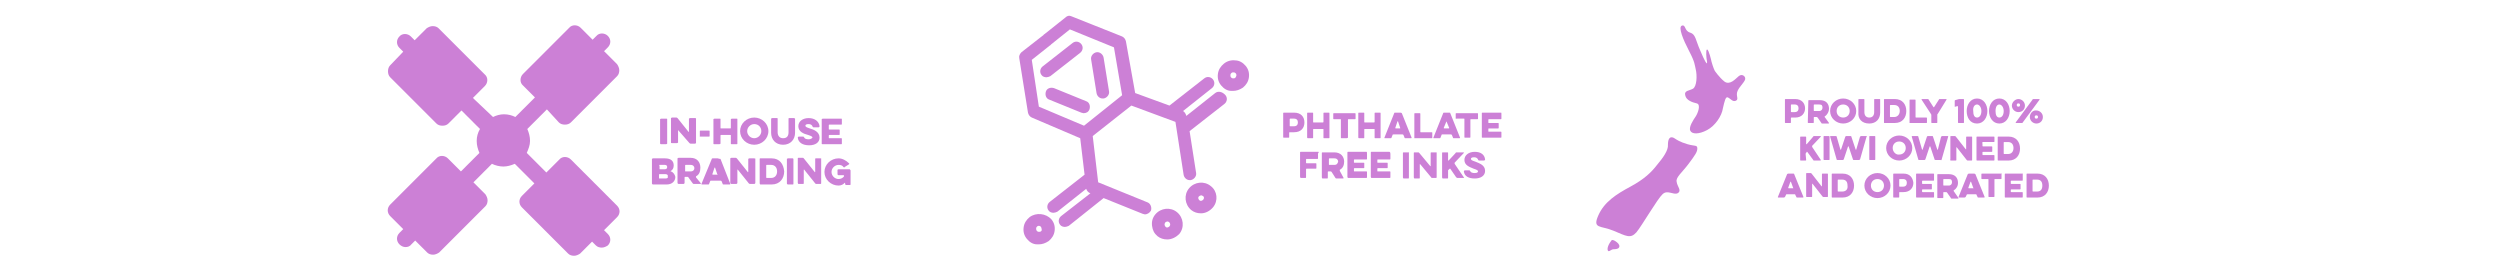 <?xml version="1.0" encoding="utf-8"?>
<!-- Generator: Adobe Illustrator 25.0.1, SVG Export Plug-In . SVG Version: 6.00 Build 0)  -->
<svg version="1.1" id="Layer_1" xmlns="http://www.w3.org/2000/svg" xmlns:xlink="http://www.w3.org/1999/xlink" x="0px" y="0px"
	 viewBox="0 0 459.4 49.9" style="enable-background:new 0 0 459.4 49.9;" xml:space="preserve">
<style type="text/css">
	.st0{fill:#CC80D6;}
</style>
<g>
	<path class="st0" d="M102.7,22.5c0.3,0.3,0.7,0.4,1.1,0.4c0.4,0,0.8-0.1,1.1-0.4l8.5-8.5c0.3-0.3,0.4-0.7,0.4-1.1s-0.2-0.8-0.4-1.1
		l-2.4-2.4l0.7-0.7c0.6-0.6,0.6-1.5,0-2.1c-0.6-0.6-1.6-0.6-2.1,0l-0.7,0.7l-2.2-2.2c-0.6-0.6-1.6-0.6-2.1,0l-8.5,8.5
		c-0.6,0.6-0.6,1.6,0,2.1l2.2,2.2l-3.6,3.6c-0.6-0.3-1.3-0.5-2.1-0.5c-0.7,0-1.4,0.2-2,0.5L86.9,18l2.2-2.2c0.6-0.6,0.6-1.6,0-2.1
		l-8.5-8.5c-0.3-0.3-0.7-0.4-1.1-0.4s-0.8,0.2-1.1,0.4l-2.2,2.2l-0.7-0.7c-0.6-0.6-1.6-0.6-2.1,0c-0.6,0.6-0.6,1.5,0,2.1l0.7,0.7
		L71.7,12c-0.3,0.3-0.4,0.7-0.4,1.1s0.1,0.8,0.4,1.1l8.5,8.5c0.3,0.3,0.7,0.4,1.1,0.4c0.4,0,0.8-0.1,1.1-0.4l2.4-2.4l3.4,3.4
		c-0.4,0.7-0.6,1.4-0.6,2.2c0,0.8,0.2,1.5,0.5,2.2l-3.4,3.4l-2.4-2.4c-0.6-0.6-1.6-0.6-2.1,0l-8.5,8.5c-0.6,0.6-0.6,1.5,0,2.1
		l2.4,2.4l-0.7,0.7c-0.6,0.6-0.6,1.5,0,2.1c0.3,0.3,0.7,0.5,1.1,0.5c0.4,0,0.8-0.1,1.1-0.5l0.7-0.7l2.2,2.2c0.3,0.3,0.7,0.4,1.1,0.4
		c0.4,0,0.8-0.2,1.1-0.4l8.5-8.5c0.3-0.3,0.4-0.7,0.4-1.1s-0.2-0.8-0.4-1.1l-2.2-2.2l3.4-3.4c0.6,0.3,1.4,0.5,2.1,0.5
		c0.7,0,1.4-0.2,2.1-0.5l3.6,3.6L95.9,36c-0.6,0.6-0.6,1.5,0,2.1l8.5,8.5c0.3,0.3,0.7,0.4,1.1,0.4c0.4,0,0.8-0.2,1.1-0.4l2.2-2.2
		l0.7,0.7c0.3,0.3,0.7,0.4,1.1,0.4c0.4,0,0.8-0.2,1.1-0.4c0.6-0.6,0.6-1.5,0-2.1l-0.7-0.7l2.4-2.4c0.6-0.6,0.6-1.5,0-2.1l-8.5-8.5
		c-0.6-0.6-1.6-0.6-2.1,0l-2.4,2.4l-3.6-3.6c0.3-0.7,0.6-1.4,0.6-2.2c0-0.8-0.2-1.5-0.5-2.2l3.6-3.6L102.7,22.5z"/>
	<path class="st0" d="M121.5,26.5h0.9c0.1,0,0.2-0.1,0.2-0.1v-4.5c0-0.1-0.1-0.1-0.2-0.1h-0.9c-0.1,0-0.2,0.1-0.2,0.1v4.5
		C121.4,26.5,121.4,26.5,121.5,26.5z"/>
	<path class="st0" d="M124.6,23.9C124.6,23.9,124.6,23.9,124.6,23.9l2.1,2.4c0.1,0.1,0.2,0.1,0.2,0.1h0.8c0.1,0,0.2-0.1,0.2-0.1
		v-4.5c0-0.1-0.1-0.1-0.2-0.1h-0.9c-0.1,0-0.2,0.1-0.2,0.1v2.4c0,0-0.1,0.1-0.1,0l-2-2.5c-0.1-0.1-0.2-0.1-0.2-0.1h-0.8
		c-0.1,0-0.2,0.1-0.2,0.1v4.5c0,0.1,0.1,0.1,0.2,0.1h0.9c0.1,0,0.2-0.1,0.2-0.1V23.9z"/>
	<path class="st0" d="M128.7,25.1h1.6c0.1,0,0.1-0.1,0.1-0.1v-0.9c0-0.1-0.1-0.1-0.1-0.1h-1.6c-0.1,0-0.1,0.1-0.1,0.1v0.9
		C128.5,25,128.6,25.1,128.7,25.1z"/>
	<path class="st0" d="M134.5,26.5h0.9c0.1,0,0.1-0.1,0.1-0.1v-4.5c0-0.1-0.1-0.1-0.1-0.1h-0.9c-0.1,0-0.2,0.1-0.2,0.1v1.6
		c0,0.1-0.1,0.1-0.1,0.1h-1.7c-0.1,0-0.1,0-0.1-0.1v-1.6c0-0.1-0.1-0.1-0.2-0.1h-0.9c-0.1,0-0.2,0.1-0.2,0.1v4.5
		c0,0.1,0.1,0.1,0.2,0.1h0.9c0.1,0,0.2-0.1,0.2-0.1v-1.5c0-0.1,0.1-0.1,0.1-0.1h1.7c0.1,0,0.1,0,0.1,0.1v1.5
		C134.3,26.5,134.4,26.5,134.5,26.5z"/>
	<path class="st0" d="M138.6,26.6c1.4,0,2.6-1.1,2.6-2.5c0-1.4-1.2-2.5-2.6-2.5c-1.4,0-2.6,1.1-2.6,2.5
		C136,25.5,137.2,26.6,138.6,26.6z M138.6,22.8c0.8,0,1.3,0.6,1.3,1.3c0,0.7-0.6,1.3-1.3,1.3s-1.3-0.6-1.3-1.3
		C137.3,23.4,137.9,22.8,138.6,22.8z"/>
	<path class="st0" d="M145.9,21.7H145c-0.1,0-0.1,0.1-0.1,0.1v2.5c0,0.7-0.3,1.1-1,1.1c-0.6,0-1-0.4-1-1.1v-2.5
		c0-0.1-0.1-0.1-0.1-0.1h-0.9c-0.1,0-0.2,0.1-0.2,0.1v2.6c0,1.2,0.8,2.2,2.2,2.2c1.4,0,2.2-1,2.2-2.2v-2.6
		C146.1,21.8,146,21.7,145.9,21.7z"/>
	<path class="st0" d="M148.6,25.6c-0.4,0-0.7-0.1-0.8-0.3c-0.1-0.1-0.1-0.2-0.2-0.2h-0.8c-0.1,0-0.2,0.1-0.2,0.2
		c0.1,0.9,0.9,1.4,2.1,1.4c1.1,0,1.9-0.5,1.9-1.4c0-1.1-1.1-1.5-1.8-1.7c-0.6-0.2-0.8-0.3-0.8-0.5c0-0.2,0.2-0.3,0.6-0.3
		c0.4,0,0.6,0.2,0.7,0.4c0,0.1,0.1,0.2,0.2,0.2h0.9c0.1,0,0.2-0.1,0.2-0.2c-0.1-0.9-0.9-1.5-2-1.5c-1.1,0-1.9,0.6-1.9,1.5
		c0,1,1,1.4,1.8,1.6c0.6,0.2,0.8,0.3,0.8,0.5C149.2,25.4,149,25.6,148.6,25.6z"/>
	<path class="st0" d="M154.6,26.5c0.1,0,0.1-0.1,0.1-0.1v-0.9c0-0.1-0.1-0.1-0.1-0.1h-2.2c-0.1,0-0.1,0-0.1-0.1v-0.4
		c0-0.1,0.1-0.1,0.1-0.1h1.8c0.1,0,0.1-0.1,0.1-0.1v-0.8c0-0.1-0.1-0.1-0.1-0.1h-1.8c-0.1,0-0.1,0-0.1-0.1V23c0-0.1,0.1-0.1,0.1-0.1
		h2.2c0.1,0,0.1-0.1,0.1-0.1v-0.9c0-0.1-0.1-0.1-0.1-0.1h-3.4c-0.1,0-0.2,0.1-0.2,0.1v4.5c0,0.1,0.1,0.1,0.2,0.1v0L154.6,26.5
		L154.6,26.5z"/>
	<path class="st0" d="M123.3,31.5c-0.1,0-0.1-0.1,0-0.1c0.3-0.2,0.5-0.5,0.5-1c0-0.8-0.5-1.3-1.6-1.3H120c-0.1,0-0.2,0.1-0.2,0.1
		v4.5c0,0.1,0.1,0.2,0.2,0.2v0h2.5c1,0,1.6-0.6,1.6-1.4C124,32.1,123.8,31.7,123.3,31.5z M121.1,30.4c0-0.1,0.1-0.1,0.1-0.1h1
		c0.3,0,0.4,0.2,0.4,0.4c0,0.2-0.1,0.4-0.4,0.4h-0.9c-0.1,0-0.1,0-0.1-0.1V30.4z M122.3,32.8h-1.1c-0.1,0-0.1,0-0.1-0.1v-0.6
		c0-0.1,0.1-0.1,0.1-0.1h1.1c0.3,0,0.5,0.2,0.4,0.4C122.8,32.6,122.7,32.8,122.3,32.8z"/>
	<path class="st0" d="M127.9,32.6c0,0,0-0.1,0-0.2c0.6-0.3,0.8-0.9,0.8-1.6c0-1-0.6-1.8-1.8-1.8h-2.2c-0.1,0-0.2,0.1-0.2,0.1h0v4.5
		c0,0.1,0.1,0.2,0.2,0.2h0.9c0.1,0,0.2-0.1,0.2-0.2v-1c0-0.1,0.1-0.1,0.1-0.1h0.4c0.1,0,0.2,0,0.2,0.1l0.8,1.1
		c0.1,0.1,0.1,0.1,0.2,0.1h1.2c0.1,0,0.1-0.1,0.1-0.1L127.9,32.6z M126.9,31.5h-0.9c-0.1,0-0.1,0-0.1-0.1v-1c0-0.1,0.1-0.1,0.1-0.1
		h0.9c0.5,0,0.7,0.3,0.7,0.6C127.6,31.2,127.4,31.5,126.9,31.5z"/>
	<path class="st0" d="M131.9,29.1H131c-0.1,0-0.2,0-0.2,0.1l-1.9,4.6c0,0.1,0,0.1,0.1,0.1h1.1c0.1,0,0.2,0,0.2-0.1l0.2-0.5
		c0-0.1,0.1-0.1,0.2-0.1h1.7c0.1,0,0.1,0,0.2,0.1l0.2,0.5c0,0.1,0.1,0.1,0.2,0.1h1.1c0.1,0,0.1-0.1,0.1-0.1l-1.8-4.6
		C132.1,29.2,132,29.1,131.9,29.1z M131.8,32.1H131c-0.1,0-0.1-0.1-0.1-0.1l0.4-1.2c0,0,0.1,0,0.1,0l0.4,1.2
		C131.9,32,131.9,32.1,131.8,32.1z"/>
	<path class="st0" d="M138.6,29.1h-0.9c-0.1,0-0.2,0.1-0.2,0.1v2.4c0,0-0.1,0.1-0.1,0l-2-2.5c-0.1-0.1-0.2-0.1-0.2-0.1h-0.8
		c-0.1,0-0.2,0.1-0.2,0.1v4.5c0,0.1,0.1,0.2,0.2,0.2h0.9c0.1,0,0.2-0.1,0.2-0.2v-2.4c0,0,0.1-0.1,0.1,0l2,2.5
		c0.1,0.1,0.2,0.1,0.2,0.1h0.8c0.1,0,0.2-0.1,0.2-0.2v-4.5C138.8,29.2,138.7,29.1,138.6,29.1z"/>
	<path class="st0" d="M141.8,29.1h-2.1c-0.1,0-0.1,0.1-0.1,0.1v4.5c0,0.1,0.1,0.2,0.1,0.2v0h2.1c1.5,0,2.3-1.1,2.3-2.4
		C144,30.2,143.3,29.1,141.8,29.1z M141.7,32.7h-0.8c-0.1,0-0.1-0.1-0.1-0.1v-2.2c0-0.1,0.1-0.1,0.1-0.1h0.8c0.7,0,1.1,0.5,1.1,1.2
		S142.4,32.7,141.7,32.7z"/>
	<path class="st0" d="M145.7,29.1h-0.9c-0.1,0-0.2,0.1-0.2,0.1v4.5c0,0.1,0.1,0.2,0.2,0.2h0.9c0.1,0,0.1-0.1,0.1-0.2v-4.5
		C145.8,29.2,145.7,29.1,145.7,29.1z"/>
	<path class="st0" d="M150.8,29.1h-0.9c-0.1,0-0.1,0.1-0.1,0.1v2.4c0,0-0.1,0.1-0.1,0l-2-2.5c-0.1-0.1-0.1-0.1-0.2-0.1h-0.8
		c-0.1,0-0.1,0.1-0.1,0.1v4.5c0,0.1,0.1,0.2,0.1,0.2h0.9c0.1,0,0.1-0.1,0.1-0.2v-2.4c0,0,0.1-0.1,0.1,0l2,2.5
		c0.1,0.1,0.1,0.1,0.2,0.1h0.8c0.1,0,0.1-0.1,0.1-0.2v-4.5C151,29.2,150.9,29.1,150.8,29.1z"/>
	<path class="st0" d="M156.1,31.1h-2c-0.1,0-0.2,0.1-0.2,0.1V32c0,0.1,0.1,0.2,0.2,0.2h0.9c0,0,0.1,0,0.1,0.1v0c0,0,0,0.1,0,0.1
		c-0.2,0.3-0.6,0.5-1,0.5c-0.7,0-1.3-0.6-1.3-1.3c0-0.7,0.6-1.3,1.3-1.3c0.4,0,0.7,0.1,0.9,0.4c0.1,0.1,0.2,0.1,0.2,0l0.8-0.5
		c0.1-0.1,0.1-0.1,0-0.2c-0.5-0.5-1.2-0.9-1.9-0.9c-1.4,0-2.6,1.1-2.6,2.5c0,1.4,1.2,2.5,2.6,2.5c0.4,0,0.9-0.2,1.1-0.5
		c0,0,0.1,0,0.1,0v0.2c0,0.1,0.1,0.2,0.2,0.2h0.7c0.1,0,0.1-0.1,0.1-0.2v-2.5C156.2,31.2,156.2,31.1,156.1,31.1z"/>
	<path class="st0" d="M239.7,22.5c0-1-0.6-1.8-1.9-1.8h-1.9c-0.1,0-0.1,0.1-0.1,0.1v4.4c0,0.1,0.1,0.1,0.1,0.1h0.9
		c0.1,0,0.1-0.1,0.1-0.1v-0.8c0-0.1,0.1-0.1,0.1-0.1h0.8C239.1,24.3,239.7,23.5,239.7,22.5z M237.8,23.2h-0.7c-0.1,0-0.1,0-0.1-0.1
		v-1.2c0-0.1,0.1-0.1,0.1-0.1h0.7c0.5,0,0.7,0.3,0.7,0.7C238.5,22.9,238.3,23.2,237.8,23.2z"/>
	<path class="st0" d="M240.3,25.4h0.9c0.1,0,0.1-0.1,0.1-0.1v-1.5c0-0.1,0.1-0.1,0.1-0.1h1.7c0.1,0,0.1,0,0.1,0.1v1.5
		c0,0.1,0.1,0.1,0.1,0.1h0.9c0.1,0,0.1-0.1,0.1-0.1v-4.5c0-0.1-0.1-0.1-0.1-0.1h-0.9c-0.1,0-0.1,0.1-0.1,0.1v1.6
		c0,0.1-0.1,0.1-0.1,0.1h-1.7c-0.1,0-0.1,0-0.1-0.1v-1.6c0-0.1-0.1-0.1-0.1-0.1h-0.9c-0.1,0-0.1,0.1-0.1,0.1v4.5
		C240.2,25.3,240.3,25.4,240.3,25.4z"/>
	<path class="st0" d="M247.7,25.3V22c0-0.1,0.1-0.1,0.1-0.1h1.2c0.1,0,0.1-0.1,0.1-0.1v-0.9c0-0.1-0.1-0.1-0.1-0.1h-3.9
		c-0.1,0-0.1,0.1-0.1,0.1v0.9c0,0.1,0.1,0.1,0.1,0.1h1.2c0.1,0,0.1,0,0.1,0.1v3.3c0,0.1,0.1,0.1,0.1,0.1h0.9
		C247.6,25.4,247.7,25.3,247.7,25.3z"/>
	<path class="st0" d="M249.7,25.4h0.9c0.1,0,0.1-0.1,0.1-0.1v-1.5c0-0.1,0.1-0.1,0.1-0.1h1.7c0.1,0,0.1,0,0.1,0.1v1.5
		c0,0.1,0.1,0.1,0.1,0.1h0.9c0.1,0,0.1-0.1,0.1-0.1v-4.5c0-0.1-0.1-0.1-0.1-0.1h-0.9c-0.1,0-0.1,0.1-0.1,0.1v1.6
		c0,0.1-0.1,0.1-0.1,0.1h-1.7c-0.1,0-0.1,0-0.1-0.1v-1.6c0-0.1-0.1-0.1-0.1-0.1h-0.9c-0.1,0-0.1,0.1-0.1,0.1v4.5
		C249.6,25.3,249.7,25.4,249.7,25.4z"/>
	<path class="st0" d="M257.3,20.7h-0.9c-0.1,0-0.2,0-0.2,0.1l-1.8,4.5c0,0.1,0,0.1,0.1,0.1h1c0.1,0,0.2,0,0.2-0.1l0.2-0.5
		c0-0.1,0.1-0.1,0.2-0.1h1.6c0.1,0,0.1,0,0.2,0.1l0.2,0.5c0,0.1,0.1,0.1,0.2,0.1h1c0.1,0,0.1-0.1,0.1-0.1l-1.8-4.5
		C257.5,20.7,257.4,20.7,257.3,20.7z M257.3,23.6h-0.8c-0.1,0-0.1-0.1-0.1-0.1l0.4-1.2c0,0,0.1,0,0.1,0l0.4,1.2
		C257.3,23.6,257.3,23.6,257.3,23.6z"/>
	<path class="st0" d="M259.9,25.4h3.2c0.1,0,0.1-0.1,0.1-0.1v-0.9c0-0.1-0.1-0.1-0.1-0.1h-2c-0.1,0-0.1,0-0.1-0.1v-3.3
		c0-0.1-0.1-0.1-0.1-0.1h-0.9c-0.1,0-0.1,0.1-0.1,0.1v4.5C259.7,25.3,259.8,25.4,259.9,25.4z"/>
	<path class="st0" d="M265,24.7h1.6c0.1,0,0.1,0,0.2,0.1l0.2,0.5c0,0.1,0.1,0.1,0.2,0.1h1c0.1,0,0.1-0.1,0.1-0.1l-1.8-4.5
		c0-0.1-0.1-0.1-0.2-0.1h-0.9c-0.1,0-0.2,0-0.2,0.1l-1.8,4.5c0,0.1,0,0.1,0.1,0.1h1c0.1,0,0.2,0,0.2-0.1l0.2-0.5
		C264.9,24.8,264.9,24.7,265,24.7z M265.8,22.3C265.8,22.3,265.9,22.3,265.8,22.3l0.5,1.2c0,0.1,0,0.1-0.1,0.1h-0.8
		c-0.1,0-0.1-0.1-0.1-0.1L265.8,22.3z"/>
	<path class="st0" d="M267.8,21.8h1.2c0.1,0,0.1,0,0.1,0.1v3.3c0,0.1,0.1,0.1,0.1,0.1h0.9c0.1,0,0.1-0.1,0.1-0.1V22
		c0-0.1,0.1-0.1,0.1-0.1h1.2c0.1,0,0.1-0.1,0.1-0.1v-0.9c0-0.1-0.1-0.1-0.1-0.1h-3.9c-0.1,0-0.1,0.1-0.1,0.1v0.9
		C267.7,21.8,267.8,21.8,267.8,21.8z"/>
	<path class="st0" d="M275.8,20.7h-3.4c-0.1,0-0.1,0.1-0.1,0.1v4.4c0,0.1,0.1,0.1,0.1,0.1v0h3.4c0.1,0,0.1-0.1,0.1-0.1v-0.9
		c0-0.1-0.1-0.1-0.1-0.1h-2.2c-0.1,0-0.1,0-0.1-0.1v-0.4c0-0.1,0.1-0.1,0.1-0.1h1.7c0.1,0,0.1-0.1,0.1-0.1v-0.8
		c0-0.1-0.1-0.1-0.1-0.1h-1.7c-0.1,0-0.1,0-0.1-0.1V22c0-0.1,0.1-0.1,0.1-0.1h2.2c0.1,0,0.1-0.1,0.1-0.1v-0.9
		C275.9,20.7,275.9,20.7,275.8,20.7z"/>
	<path class="st0" d="M242.3,27.9H239c-0.1,0-0.1,0.1-0.1,0.1v4.5c0,0.1,0.1,0.2,0.1,0.2v0h0.9c0.1,0,0.1-0.1,0.1-0.2v-1.4
		c0-0.1,0.1-0.1,0.1-0.1h1.7c0.1,0,0.1-0.1,0.1-0.1v-0.8c0-0.1-0.1-0.1-0.1-0.1h-1.7c-0.1,0-0.1-0.1-0.1-0.1v-0.6
		c0-0.1,0.1-0.1,0.1-0.1h2c0.1,0,0.1-0.1,0.1-0.1v-0.9C242.4,28,242.3,27.9,242.3,27.9z"/>
	<path class="st0" d="M246.2,31.4c0,0,0-0.1,0-0.2c0.6-0.3,0.8-0.9,0.8-1.5c0-0.9-0.6-1.7-1.8-1.7h-2.2c-0.1,0-0.1,0.1-0.1,0.1v4.5
		c0,0.1,0.1,0.2,0.1,0.2h0.9c0.1,0,0.1-0.1,0.1-0.2v-1c0-0.1,0.1-0.1,0.1-0.1h0.4c0.1,0,0.1,0,0.2,0.1l0.7,1.1
		c0.1,0.1,0.1,0.1,0.2,0.1h1.2c0.1,0,0.1-0.1,0.1-0.1L246.2,31.4z M245.2,30.3h-0.9c-0.1,0-0.1,0-0.1-0.1v-1c0-0.1,0.1-0.1,0.1-0.1
		h0.9c0.5,0,0.7,0.3,0.7,0.6C245.8,30,245.7,30.3,245.2,30.3z"/>
	<path class="st0" d="M251.1,27.9h-3.4c-0.1,0-0.1,0.1-0.1,0.1v4.5c0,0.1,0.1,0.2,0.1,0.2v0h3.4c0.1,0,0.1-0.1,0.1-0.2v-0.9
		c0-0.1-0.1-0.1-0.1-0.1h-2.2c-0.1,0-0.1,0-0.1-0.1v-0.4c0-0.1,0.1-0.1,0.1-0.1h1.7c0.1,0,0.1-0.1,0.1-0.1V30c0-0.1-0.1-0.1-0.1-0.1
		h-1.7c-0.1,0-0.1,0-0.1-0.1v-0.4c0-0.1,0.1-0.1,0.1-0.1h2.2c0.1,0,0.1-0.1,0.1-0.1v-0.9C251.2,28,251.2,27.9,251.1,27.9z"/>
	<path class="st0" d="M255.3,27.9H252c-0.1,0-0.1,0.1-0.1,0.1v4.5c0,0.1,0.1,0.2,0.1,0.2v0h3.4c0.1,0,0.1-0.1,0.1-0.2v-0.9
		c0-0.1-0.1-0.1-0.1-0.1h-2.2c-0.1,0-0.1,0-0.1-0.1v-0.4c0-0.1,0.1-0.1,0.1-0.1h1.7c0.1,0,0.1-0.1,0.1-0.1V30c0-0.1-0.1-0.1-0.1-0.1
		h-1.7c-0.1,0-0.1,0-0.1-0.1v-0.4c0-0.1,0.1-0.1,0.1-0.1h2.2c0.1,0,0.1-0.1,0.1-0.1v-0.9C255.5,28,255.4,27.9,255.3,27.9z"/>
	<path class="st0" d="M258.8,28h-0.9c-0.1,0-0.1,0.1-0.1,0.1v4.5c0,0.1,0.1,0.2,0.1,0.2h0.9c0.1,0,0.1-0.1,0.1-0.2v-4.5
		C259,28,258.9,28,258.8,28z"/>
	<path class="st0" d="M263.9,28H263c-0.1,0-0.1,0.1-0.1,0.1v2.4c0,0,0,0.1-0.1,0l-2-2.4c-0.1-0.1-0.1-0.1-0.2-0.1h-0.7
		c-0.1,0-0.1,0.1-0.1,0.1v4.5c0,0.1,0.1,0.2,0.1,0.2h0.9c0.1,0,0.1-0.1,0.1-0.2h0v-2.4c0,0,0-0.1,0.1,0l2,2.4c0,0.1,0.1,0.1,0.2,0.1
		h0.7c0.1,0,0.1-0.1,0.1-0.2v-4.5C264,28,264,28,263.9,28z"/>
	<path class="st0" d="M267.3,30.1c0,0,0-0.1,0-0.2l1.7-1.8c0,0,0-0.1,0-0.1h-1.3c-0.1,0-0.2,0-0.2,0.1l-1.3,1.4c0,0-0.1,0-0.1,0
		v-1.4c0-0.1-0.1-0.1-0.1-0.1h-0.9c-0.1,0-0.1,0.1-0.1,0.1v4.5c0,0.1,0.1,0.2,0.1,0.2v0h0.9c0.1,0,0.1-0.1,0.1-0.2v-1.2
		c0-0.1,0-0.2,0.1-0.2l0.2-0.2c0,0,0.1,0,0.1,0l1.1,1.6c0.1,0,0.1,0.1,0.2,0.1h1.2c0,0,0.1-0.1,0-0.1L267.3,30.1z"/>
	<path class="st0" d="M271.1,29.7c-0.6-0.2-0.8-0.3-0.8-0.5c0-0.2,0.2-0.3,0.6-0.3c0.4,0,0.6,0.2,0.7,0.4c0,0.1,0.1,0.2,0.2,0.2h0.9
		c0.1,0,0.2-0.1,0.2-0.2c-0.1-0.9-0.8-1.4-1.9-1.4c-1.1,0-1.9,0.6-1.9,1.5c0,1,1,1.3,1.7,1.6c0.6,0.2,0.8,0.3,0.8,0.5
		c0,0.1-0.1,0.3-0.6,0.3c-0.4,0-0.7-0.1-0.8-0.3c-0.1-0.1-0.1-0.2-0.2-0.2h-0.8c-0.1,0-0.2,0.1-0.2,0.2c0.1,0.9,0.9,1.3,2,1.3
		c1.1,0,1.9-0.5,1.9-1.4C272.9,30.3,271.8,30,271.1,29.7z"/>
	<path class="st0" d="M202.6,18.1c0.1,0,0.1,0,0.2,0c0.6-0.1,1.1-0.7,1-1.3l-1-6.2c-0.1-0.6-0.7-1.1-1.3-1c-0.6,0.1-1.1,0.7-1,1.3
		l1,6.2C201.6,17.7,202.1,18.1,202.6,18.1z"/>
	<path class="st0" d="M200.2,20.1c0.2-0.6,0-1.3-0.6-1.5l-5.9-2.4c-0.6-0.2-1.3,0-1.5,0.6c-0.2,0.6,0,1.3,0.6,1.5l5.9,2.4
		c0.1,0,0.3,0.1,0.4,0.1C199.6,20.8,200,20.6,200.2,20.1z"/>
	<path class="st0" d="M193,14l5.5-4.3c0.5-0.4,0.6-1.1,0.2-1.6c-0.4-0.5-1.1-0.6-1.6-0.2l-5.5,4.3c-0.5,0.4-0.6,1.1-0.2,1.6
		c0.2,0.3,0.6,0.4,0.9,0.4C192.5,14.2,192.8,14.1,193,14z"/>
	<path class="st0" d="M223.3,17.1l-5.3,4.2l0,0c-0.1-0.4-0.3-0.7-0.6-0.9l5.3-4.2c0.5-0.4,0.6-1.1,0.2-1.6s-1.1-0.6-1.6-0.2l-6.4,5
		l-6.3-2.3l-1.7-9.5c-0.1-0.4-0.3-0.7-0.7-0.9L196.9,3c-0.4-0.2-0.8-0.1-1.1,0.2l-3.9,3.1c-0.1,0-0.1,0-0.1,0.1l-4.1,3.2
		c-0.3,0.3-0.5,0.7-0.4,1.1l1.6,10c0.1,0.4,0.3,0.7,0.7,0.9l8.9,3.8l0.8,6.7l-6.4,5c-0.5,0.4-0.6,1.1-0.2,1.6
		c0.2,0.3,0.6,0.4,0.9,0.4c0.2,0,0.5-0.1,0.7-0.2l5.3-4.2c0.1,0.3,0.3,0.6,0.7,0.8l0.1,0l-5.4,4.2c-0.5,0.4-0.6,1.1-0.2,1.6
		c0.2,0.3,0.6,0.4,0.9,0.4c0.2,0,0.5-0.1,0.7-0.2l6.4-5.1l7.2,2.9c0.1,0,0.3,0.1,0.4,0.1c0.4,0,0.9-0.3,1.1-0.7
		c0.2-0.6-0.1-1.3-0.6-1.5l-9.1-3.7l-1-8.5l7.1-5.6l8.1,3l1.5,9.7c0.1,0.6,0.6,1,1.1,1c0.1,0,0.1,0,0.2,0c0.6-0.1,1.1-0.7,1-1.3
		l-1.2-7.7l6.4-5c0.5-0.4,0.6-1.1,0.2-1.6C224.6,16.8,223.8,16.7,223.3,17.1z M189.6,11l3.4-2.7c0.1,0,0.1,0,0.1-0.1l3.5-2.8
		l8.1,3.3l1.5,8.8l-7,5.6l-8.3-3.5L189.6,11z"/>
	<path class="st0" d="M227,11.1c-0.7-0.1-1.5,0.1-2.1,0.6c-0.6,0.5-1,1.1-1.1,1.9s0.1,1.5,0.6,2.1c0.5,0.6,1.1,1,1.9,1
		c0.1,0,0.2,0,0.3,0c0.6,0,1.2-0.2,1.8-0.6c0.6-0.5,1-1.1,1.1-1.9s-0.1-1.5-0.6-2.1C228.4,11.5,227.7,11.1,227,11.1z M227,14.3
		c-0.1,0.1-0.3,0.1-0.4,0.1c-0.1,0-0.2,0-0.4-0.2c-0.1-0.1-0.1-0.3-0.1-0.4c0-0.1,0-0.2,0.2-0.4c0.1-0.1,0.2-0.1,0.3-0.1h0.1
		c0.1,0,0.2,0,0.4,0.2c0.1,0.1,0.1,0.3,0.1,0.4C227.2,14,227.1,14.1,227,14.3z"/>
	<path class="st0" d="M189.2,39.9c-0.6,0.5-1,1.1-1.1,1.9s0.1,1.5,0.6,2.1c0.5,0.6,1.1,1,1.9,1c0.1,0,0.2,0,0.3,0
		c0.6,0,1.2-0.2,1.8-0.6c0.6-0.5,1-1.1,1.1-1.9s-0.1-1.5-0.6-2.1C192.2,39.2,190.4,39,189.2,39.9z M191.3,42.5
		c-0.1,0.1-0.3,0.1-0.4,0.1c-0.1,0-0.2,0-0.4-0.2c-0.1-0.2-0.1-0.3-0.1-0.4c0-0.1,0-0.2,0.2-0.4c0.1-0.1,0.2-0.1,0.3-0.1
		c0.2,0,0.3,0.1,0.4,0.2c0.1,0.2,0.1,0.3,0.1,0.4C191.5,42.3,191.4,42.4,191.3,42.5z"/>
	<path class="st0" d="M222.5,34.2c-1.2-1-3-0.8-4,0.4c-1,1.2-0.8,3,0.4,4c0.5,0.4,1.1,0.6,1.8,0.6c0.8,0,1.6-0.4,2.2-1.1
		C223.9,36.9,223.7,35.1,222.5,34.2z M221.1,36.7c-0.2,0.2-0.5,0.3-0.7,0.1c-0.2-0.2-0.3-0.5-0.1-0.7c0.1-0.1,0.3-0.2,0.4-0.2
		c0.1,0,0.2,0,0.3,0.1C221.3,36.1,221.3,36.5,221.1,36.7z"/>
	<path class="st0" d="M216.3,39c-1.2-1-3-0.8-4,0.4c-0.5,0.6-0.7,1.3-0.6,2.1s0.4,1.4,1,1.9c0.5,0.4,1.1,0.6,1.8,0.6
		c0.8,0,1.6-0.4,2.2-1C217.7,41.8,217.5,40,216.3,39z M214.9,41.6c-0.2,0.2-0.5,0.3-0.7,0.1c-0.1-0.1-0.2-0.3-0.2-0.4
		c0-0.1,0-0.2,0.1-0.4c0.1-0.1,0.3-0.2,0.4-0.2c0.1,0,0.2,0,0.3,0.1C215.1,41,215.1,41.4,214.9,41.6z"/>
	<path class="st0" d="M328.1,22.6L328.1,22.6l0.9,0c0.1,0,0.1-0.1,0.1-0.1v-0.8c0-0.1,0.1-0.1,0.1-0.1h0.7c1.2,0,1.8-0.8,1.8-1.7
		c0-0.9-0.6-1.7-1.8-1.7h-1.8c-0.1,0-0.1,0.1-0.1,0.1v4.2C328,22.6,328.1,22.6,328.1,22.6z M329.1,19.3c0-0.1,0.1-0.1,0.1-0.1h0.6
		c0.5,0,0.7,0.3,0.7,0.7c0,0.4-0.2,0.7-0.7,0.7h-0.6c-0.1,0-0.1-0.1-0.1-0.1V19.3z"/>
	<path class="st0" d="M332.2,22.5c0,0.1,0.1,0.1,0.1,0.1h0.9c0.1,0,0.1-0.1,0.1-0.1v-0.9c0-0.1,0.1-0.1,0.1-0.1h0.4
		c0.1,0,0.1,0,0.2,0.1l0.7,1c0,0.1,0.1,0.1,0.2,0.1h1.1c0.1,0,0.1-0.1,0.1-0.1l-0.8-1.1c0,0,0-0.1,0-0.1c0.5-0.3,0.8-0.9,0.8-1.4
		c0-0.9-0.5-1.6-1.7-1.6h-2c-0.1,0-0.1,0.1-0.1,0.1h0L332.2,22.5L332.2,22.5z M333.3,19.3c0-0.1,0.1-0.1,0.1-0.1h0.9
		c0.5,0,0.6,0.2,0.6,0.6c0,0.3-0.2,0.6-0.6,0.6h-0.9c-0.1,0-0.1-0.1-0.1-0.1V19.3z"/>
	<path class="st0" d="M338.7,22.7c1.3,0,2.4-1,2.4-2.3c0-1.3-1.1-2.3-2.4-2.3c-1.3,0-2.4,1-2.4,2.3S337.4,22.7,338.7,22.7z
		 M338.7,19.2c0.7,0,1.2,0.5,1.2,1.2c0,0.7-0.5,1.2-1.2,1.2c-0.7,0-1.2-0.5-1.2-1.2C337.5,19.7,338,19.2,338.7,19.2z"/>
	<path class="st0" d="M343.5,22.7c1.3,0,2-0.9,2-2v-2.4c0-0.1-0.1-0.1-0.1-0.1h-0.9c-0.1,0-0.1,0.1-0.1,0.1h0v2.3c0,0.6-0.3,1-0.9,1
		s-0.9-0.4-0.9-1v-2.3c0-0.1-0.1-0.1-0.1-0.1h-0.9c-0.1,0-0.1,0.1-0.1,0.1v2.4C341.4,21.8,342.1,22.7,343.5,22.7z"/>
	<path class="st0" d="M346.3,22.6L346.3,22.6l1.9,0c1.4,0,2.1-1,2.1-2.2s-0.7-2.2-2.1-2.2h-1.9c-0.1,0-0.1,0.1-0.1,0.1v4.2
		C346.2,22.6,346.2,22.6,346.3,22.6z M347.3,19.4c0-0.1,0.1-0.1,0.1-0.1h0.7c0.7,0,1,0.5,1,1.1s-0.4,1.1-1,1.1h-0.7
		c-0.1,0-0.1-0.1-0.1-0.1V19.4z"/>
	<path class="st0" d="M351,22.6L351,22.6l3,0c0.1,0,0.1-0.1,0.1-0.1v-0.8c0-0.1-0.1-0.1-0.1-0.1h-1.9c-0.1,0-0.1-0.1-0.1-0.1v-3.1
		c0-0.1-0.1-0.1-0.1-0.1H351c-0.1,0-0.1,0.1-0.1,0.1v4.2C350.9,22.6,350.9,22.6,351,22.6z"/>
	<path class="st0" d="M354.8,20.9c0,0.1,0.1,0.1,0.1,0.2v1.4c0,0.1,0.1,0.1,0.1,0.1h0.9c0.1,0,0.1-0.1,0.1-0.1v-1.4
		c0-0.1,0-0.1,0.1-0.2l1.6-2.6c0-0.1,0-0.1-0.1-0.1h-1.1c-0.1,0-0.2,0-0.2,0.1l-0.9,1.4c0,0-0.1,0-0.1,0l-0.9-1.4
		c0-0.1-0.1-0.1-0.2-0.1v0h-1c-0.1,0-0.1,0.1-0.1,0.1L354.8,20.9z"/>
	<path class="st0" d="M359.3,19.6l0.4-0.1c0,0,0.1,0,0.1,0.1v2.9c0,0.1,0.1,0.1,0.1,0.1h0.9c0.1,0,0.1-0.1,0.1-0.1v-4.2
		c0-0.1-0.1-0.1-0.1-0.1h-0.5c-0.1,0-0.2,0-0.3,0l-0.7,0.2c-0.1,0-0.1,0.1-0.1,0.2v0.9C359.2,19.6,359.2,19.7,359.3,19.6z"/>
	<path class="st0" d="M363.3,22.7c1.2,0,1.9-1.1,1.9-2.3c0-1.2-0.7-2.3-1.9-2.3s-1.9,1.1-1.9,2.3C361.4,21.6,362,22.7,363.3,22.7z
		 M363.3,19.2c0.4,0,0.8,0.5,0.8,1.2s-0.3,1.2-0.8,1.2s-0.7-0.5-0.7-1.2C362.5,19.6,362.9,19.2,363.3,19.2z"/>
	<path class="st0" d="M367.4,22.7c1.2,0,1.9-1.1,1.9-2.3c0-1.2-0.7-2.3-1.9-2.3s-1.9,1.1-1.9,2.3C365.5,21.6,366.2,22.7,367.4,22.7z
		 M367.4,19.2c0.4,0,0.8,0.5,0.8,1.2s-0.3,1.2-0.8,1.2s-0.7-0.5-0.7-1.2C366.7,19.6,367,19.2,367.4,19.2z"/>
	<path class="st0" d="M370.9,20.6c0.7,0,1.2-0.5,1.2-1.2s-0.6-1.2-1.2-1.2s-1.2,0.6-1.2,1.2S370.2,20.6,370.9,20.6z M370.9,19
		c0.2,0,0.3,0.1,0.3,0.3s-0.1,0.3-0.3,0.3c-0.2,0-0.3-0.1-0.3-0.3S370.7,19,370.9,19z"/>
	<path class="st0" d="M370.5,22.6h1c0.1,0,0.2,0,0.2-0.1l3.1-4.2c0,0,0-0.1-0.1-0.1h-1c-0.1,0-0.2,0-0.2,0.1l-3.1,4.2
		C370.4,22.6,370.4,22.6,370.5,22.6z"/>
	<path class="st0" d="M373,21.5c0,0.7,0.6,1.2,1.2,1.2c0.7,0,1.2-0.5,1.2-1.2s-0.6-1.2-1.2-1.2C373.6,20.2,373,20.8,373,21.5z
		 M374.5,21.5c0,0.2-0.1,0.3-0.3,0.3c-0.2,0-0.3-0.1-0.3-0.3s0.1-0.3,0.3-0.3C374.4,21.2,374.5,21.3,374.5,21.5z"/>
	<path class="st0" d="M331.8,28.3c0-0.1,0-0.1,0.1-0.2l0.1-0.2c0,0,0.1,0,0.1,0l1.1,1.5c0,0.1,0.1,0.1,0.2,0.1h1.1
		c0.1,0,0.1-0.1,0.1-0.1L333,27c0,0,0-0.1,0-0.2l1.6-1.7c0,0,0-0.1,0-0.1h-1.2c-0.1,0-0.2,0-0.2,0.1l-1.2,1.4c0,0-0.1,0-0.1,0v-1.3
		c0-0.1-0.1-0.1-0.1-0.1h-0.9c-0.1,0-0.1,0.1-0.1,0.1v4.2c0,0.1,0.1,0.1,0.1,0.1v0h0.9c0.1,0,0.1-0.1,0.1-0.1L331.8,28.3L331.8,28.3
		z"/>
	<path class="st0" d="M336.1,25h-0.9c-0.1,0-0.1,0.1-0.1,0.1v4.2c0,0.1,0.1,0.1,0.1,0.1h0.9c0.1,0,0.1-0.1,0.1-0.1v-4.2
		C336.2,25.1,336.1,25,336.1,25z"/>
	<path class="st0" d="M343,25h-1c-0.1,0-0.1,0.1-0.2,0.1l-0.7,2.4c0,0,0,0-0.1,0l-0.8-2.4c0-0.1-0.1-0.1-0.2-0.1h-0.7
		c-0.1,0-0.1,0-0.2,0.1l-0.8,2.4c0,0,0,0-0.1,0l-0.7-2.4c0-0.1-0.1-0.1-0.2-0.1h-0.9c-0.1,0-0.1,0.1-0.1,0.1l1.2,4.2
		c0,0.1,0.1,0.1,0.2,0.1h0.9c0.1,0,0.1,0,0.2-0.1l0.8-2.4c0,0,0.1,0,0.1,0l0.8,2.4c0,0.1,0.1,0.1,0.2,0.1h0.9c0.1,0,0.2-0.1,0.2-0.1
		l1.2-4.2C343.1,25.1,343.1,25,343,25z"/>
	<path class="st0" d="M343.6,25c-0.1,0-0.1,0.1-0.1,0.1v4.2c0,0.1,0.1,0.1,0.1,0.1h0.9c0.1,0,0.1-0.1,0.1-0.1v-4.2
		c0-0.1-0.1-0.1-0.1-0.1H343.6z"/>
	<path class="st0" d="M351.4,27.2c0-1.3-1.1-2.3-2.4-2.3c-1.3,0-2.4,1-2.4,2.3c0,1.3,1.1,2.3,2.4,2.3S351.4,28.5,351.4,27.2z
		 M347.8,27.2c0-0.7,0.5-1.2,1.2-1.2c0.7,0,1.2,0.5,1.2,1.2c0,0.7-0.5,1.2-1.2,1.2C348.4,28.5,347.8,27.9,347.8,27.2z"/>
	<path class="st0" d="M356.8,29.3l1.2-4.2c0-0.1,0-0.1-0.1-0.1h-1c-0.1,0-0.1,0.1-0.2,0.1l-0.6,2.4c0,0,0,0-0.1,0l-0.8-2.4
		c0-0.1-0.1-0.1-0.2-0.1h-0.7c-0.1,0-0.1,0-0.2,0.1l-0.8,2.4c0,0,0,0-0.1,0l-0.7-2.4c0-0.1-0.1-0.1-0.2-0.1h-0.9
		c-0.1,0-0.1,0.1-0.1,0.1l1.2,4.2c0,0.1,0.1,0.1,0.2,0.1h0.9c0.1,0,0.1,0,0.2-0.1l0.8-2.4c0,0,0.1,0,0.1,0l0.8,2.4
		c0,0.1,0.1,0.1,0.2,0.1h0.9C356.7,29.5,356.8,29.4,356.8,29.3z"/>
	<path class="st0" d="M358.5,29.5h0.9c0.1,0,0.1-0.1,0.1-0.1v-2.3c0,0,0-0.1,0.1,0l1.8,2.3c0.1,0.1,0.1,0.1,0.2,0.1h0.7
		c0.1,0,0.1-0.1,0.1-0.1v-4.2c0-0.1-0.1-0.1-0.1-0.1h-0.9c-0.1,0-0.1,0.1-0.1,0.1v2.2c0,0,0,0.1-0.1,0l-1.8-2.3
		c-0.1-0.1-0.1-0.1-0.2-0.1h-0.7c-0.1,0-0.1,0.1-0.1,0.1v4.2C358.3,29.4,358.4,29.5,358.5,29.5z"/>
	<path class="st0" d="M364.4,26.1h2c0.1,0,0.1-0.1,0.1-0.1v-0.8c0-0.1-0.1-0.1-0.1-0.1h-3.1c-0.1,0-0.1,0.1-0.1,0.1v4.2
		c0,0.1,0.1,0.1,0.1,0.1v0h3.1c0.1,0,0.1-0.1,0.1-0.1v-0.8c0-0.1-0.1-0.1-0.1-0.1h-2c-0.1,0-0.1-0.1-0.1-0.1v-0.4
		c0-0.1,0.1-0.1,0.1-0.1h1.6c0.1,0,0.1-0.1,0.1-0.1v-0.8c0-0.1-0.1-0.1-0.1-0.1h-1.6c-0.1,0-0.1-0.1-0.1-0.1v-0.4
		C364.2,26.2,364.3,26.1,364.4,26.1z"/>
	<path class="st0" d="M369.1,29.5c1.4,0,2.1-1,2.1-2.2s-0.7-2.2-2.1-2.2h-1.9c-0.1,0-0.1,0.1-0.1,0.1v4.2c0,0.1,0.1,0.1,0.1,0.1v0
		L369.1,29.5L369.1,29.5z M368.2,26.2c0-0.1,0.1-0.1,0.1-0.1h0.7c0.7,0,1,0.5,1,1.1c0,0.7-0.4,1.1-1,1.1h-0.7
		c-0.1,0-0.1-0.1-0.1-0.1V26.2z"/>
	<path class="st0" d="M329.5,31.9h-0.9c-0.1,0-0.2,0.1-0.2,0.1l-1.7,4.2c0,0.1,0,0.1,0.1,0.1h1c0.1,0,0.2-0.1,0.2-0.1l0.2-0.4
		c0-0.1,0.1-0.1,0.1-0.1h1.5c0.1,0,0.1,0,0.1,0.1l0.2,0.4c0,0.1,0.1,0.1,0.2,0.1h1c0.1,0,0.1-0.1,0.1-0.1l-1.7-4.2
		C329.7,31.9,329.6,31.9,329.5,31.9z M329.5,34.6h-0.8c-0.1,0-0.1-0.1-0.1-0.1l0.4-1.1c0,0,0.1,0,0.1,0l0.4,1.1
		C329.6,34.6,329.5,34.6,329.5,34.6z"/>
	<path class="st0" d="M335.8,31.9h-0.9c-0.1,0-0.1,0.1-0.1,0.1v2.2c0,0,0,0.1-0.1,0l-1.8-2.3c-0.1-0.1-0.1-0.1-0.2-0.1h-0.7
		c-0.1,0-0.1,0.1-0.1,0.1v4.2c0,0.1,0.1,0.1,0.1,0.1h0.9c0.1,0,0.1-0.1,0.1-0.1v-2.3c0,0,0-0.1,0.1,0l1.8,2.3
		c0.1,0.1,0.1,0.1,0.2,0.1h0.7c0.1,0,0.1-0.1,0.1-0.1V32C335.9,31.9,335.8,31.9,335.8,31.9z"/>
	<path class="st0" d="M338.6,31.9h-1.9c-0.1,0-0.1,0.1-0.1,0.1v4.2c0,0.1,0.1,0.1,0.1,0.1v0h1.9c1.4,0,2.1-1,2.1-2.2
		C340.7,32.9,340,31.9,338.6,31.9z M338.5,35.2h-0.7c-0.1,0-0.1-0.1-0.1-0.1v-2c0-0.1,0.1-0.1,0.1-0.1h0.7c0.7,0,1,0.4,1,1.1
		C339.6,34.8,339.2,35.2,338.5,35.2z"/>
	<path class="st0" d="M345,31.8c-1.3,0-2.4,1-2.4,2.3c0,1.3,1.1,2.3,2.4,2.3c1.3,0,2.4-1,2.4-2.3C347.4,32.8,346.3,31.8,345,31.8z
		 M345,35.3c-0.7,0-1.2-0.5-1.2-1.2c0-0.7,0.5-1.2,1.2-1.2c0.7,0,1.2,0.5,1.2,1.2S345.7,35.3,345,35.3z"/>
	<path class="st0" d="M349.8,31.9H348c-0.1,0-0.1,0.1-0.1,0.1v4.2c0,0.1,0.1,0.1,0.1,0.1v0h0.9c0.1,0,0.1-0.1,0.1-0.1v-0.8
		c0-0.1,0.1-0.1,0.1-0.1h0.7c1.2,0,1.8-0.8,1.8-1.7C351.5,32.7,351,31.9,349.8,31.9z M349.7,34.3h-0.6c-0.1,0-0.1-0.1-0.1-0.1V33
		c0-0.1,0.1-0.1,0.1-0.1h0.6c0.5,0,0.7,0.3,0.7,0.7C350.4,34,350.2,34.3,349.7,34.3z"/>
	<path class="st0" d="M355.3,31.9h-3.1c-0.1,0-0.1,0.1-0.1,0.1v4.2c0,0.1,0.1,0.1,0.1,0.1v0h3.1c0.1,0,0.1-0.1,0.1-0.1v-0.8
		c0-0.1-0.1-0.1-0.1-0.1h-2c-0.1,0-0.1-0.1-0.1-0.1v-0.3c0-0.1,0.1-0.1,0.1-0.1h1.6c0.1,0,0.1-0.1,0.1-0.1v-0.8
		c0-0.1-0.1-0.1-0.1-0.1h-1.6c-0.1,0-0.1-0.1-0.1-0.1v-0.4c0-0.1,0.1-0.1,0.1-0.1h2c0.1,0,0.1-0.1,0.1-0.1V32
		C355.4,31.9,355.3,31.9,355.3,31.9z"/>
	<path class="st0" d="M359,35.1c0,0,0-0.1,0-0.1c0.5-0.3,0.8-0.8,0.8-1.4c0-0.9-0.5-1.6-1.7-1.6h-2c-0.1,0-0.1,0.1-0.1,0.1h0v4.2
		c0,0.1,0.1,0.1,0.1,0.1h0.9c0.1,0,0.1-0.1,0.1-0.1v-0.9c0-0.1,0.1-0.1,0.1-0.1h0.4c0.1,0,0.1,0,0.2,0.1l0.7,1
		c0,0.1,0.1,0.1,0.2,0.1h1.1c0.1,0,0.1-0.1,0.1-0.1L359,35.1z M358.1,34.1h-0.9c-0.1,0-0.1-0.1-0.1-0.1v-1c0-0.1,0.1-0.1,0.1-0.1
		h0.9c0.5,0,0.6,0.2,0.6,0.6C358.7,33.8,358.5,34.1,358.1,34.1z"/>
	<path class="st0" d="M362.7,31.9h-0.9c-0.1,0-0.2,0.1-0.2,0.1l-1.7,4.2c0,0.1,0,0.1,0.1,0.1h1c0.1,0,0.2-0.1,0.2-0.1l0.2-0.4
		c0-0.1,0.1-0.1,0.2-0.1h1.5c0.1,0,0.1,0,0.1,0.1l0.2,0.4c0,0.1,0.1,0.1,0.2,0.1h1c0.1,0,0.1-0.1,0.1-0.1l-1.7-4.2
		C362.9,31.9,362.8,31.9,362.7,31.9z M362.6,34.6h-0.8c-0.1,0-0.1-0.1-0.1-0.1l0.4-1.1c0,0,0.1,0,0.1,0l0.4,1.1
		C362.7,34.6,362.7,34.6,362.6,34.6z"/>
	<path class="st0" d="M367.8,31.9h-3.6c-0.1,0-0.1,0.1-0.1,0.1v0.8c0,0.1,0.1,0.1,0.1,0.1h1.1c0.1,0,0.1,0.1,0.1,0.1v3.1
		c0,0.1,0.1,0.1,0.1,0.1h0.9c0.1,0,0.1-0.1,0.1-0.1v-3.1c0-0.1,0.1-0.1,0.1-0.1h1.1c0.1,0,0.1-0.1,0.1-0.1V32
		C367.9,31.9,367.9,31.9,367.8,31.9z"/>
	<path class="st0" d="M371.6,31.9h-3.1c-0.1,0-0.1,0.1-0.1,0.1v4.2c0,0.1,0.1,0.1,0.1,0.1v0h3.1c0.1,0,0.1-0.1,0.1-0.1v-0.8
		c0-0.1-0.1-0.1-0.1-0.1h-2c-0.1,0-0.1-0.1-0.1-0.1v-0.3c0-0.1,0.1-0.1,0.1-0.1h1.6c0.1,0,0.1-0.1,0.1-0.1v-0.8
		c0-0.1-0.1-0.1-0.1-0.1h-1.6c-0.1,0-0.1-0.1-0.1-0.1v-0.4c0-0.1,0.1-0.1,0.1-0.1h2c0.1,0,0.1-0.1,0.1-0.1V32
		C371.8,31.9,371.7,31.9,371.6,31.9z"/>
	<path class="st0" d="M374.4,31.9h-1.9c-0.1,0-0.1,0.1-0.1,0.1v4.2c0,0.1,0.1,0.1,0.1,0.1v0h1.9c1.4,0,2.1-1,2.1-2.2
		C376.5,32.9,375.8,31.9,374.4,31.9z M374.3,35.2h-0.7c-0.1,0-0.1-0.1-0.1-0.1v-2c0-0.1,0.1-0.1,0.1-0.1h0.7c0.7,0,1,0.4,1,1.1
		C375.3,34.8,375,35.2,374.3,35.2z"/>
	<path class="st0" d="M319.5,14c-0.6,0.5-1.6,1.7-2.6,1c-1-0.8-1.8-2-1.8-2s-0.3-0.6-0.6-1.7c0-0.1-0.5-2.2-0.8-2.2
		s-0.1,1.7-0.1,1.7s0.6,2.7-1.2-1.6c-0.8-1.8-0.8-2.9-1.8-3.2c-1.1-0.3-0.8-1.5-1.5-1.3c-0.8,0.2,0.2,2.6,1.3,4.7
		c1.1,2.1,1,2.5,1.2,3.3c0.3,1.2,0.2,3.2-0.5,3.6c-0.7,0.4-1.7,0.3-1.4,1.3c0.2,0.8,1.2,1.2,2.1,1.4c0.8,0.2,0.2,1.8-0.2,2.4
		c-0.4,0.6-1.3,1.9-1,2.6c0.3,0.7,1.6,0.7,3.1-0.1c1.5-0.8,2.7-2.6,2.9-4c0.3-1.3,0.5-2.2,0.9-2c0.5,0.2,0.9,0.9,1.5,0.6
		s-0.1-0.9,0.3-1.8c0.4-0.9,1.5-1.8,1.4-2.3C320.7,14,320.1,13.5,319.5,14z"/>
	<path class="st0" d="M310.1,26.5c-1.4-0.4-2.1-0.9-2.1-0.9c-1.2-0.9-1.5,0-1.5,1c0.1,1-0.9,2.4-2,3.7c-1,1.3-2.3,2.6-4.9,4
		c-2.6,1.4-4.8,2.8-5.9,5.3c-1.1,2.5,0.4,1.8,2.8,2.8c2.4,1,3.1,1.5,4.2,0.3c1-1.2,3.9-6.2,4.8-7c0.9-0.9,2,0.2,2.8-0.2
		c0.8-0.5-0.1-1.2-0.2-2.1c-0.2-0.8,1-1.7,2.2-3.3c1.2-1.6,1.6-2.2,1.6-2.8C311.9,26.6,311.5,26.9,310.1,26.5z"/>
	<path class="st0" d="M297.1,44.5c-0.4-0.3-0.6-0.4-0.9-0.4c0,0-0.8,0.9-0.8,1.7c0.1,0.8,0.6,0,1.1,0c0.5,0,0.9-0.1,1-0.3
		C297.7,45.2,297.5,44.8,297.1,44.5z"/>
</g>
</svg>
